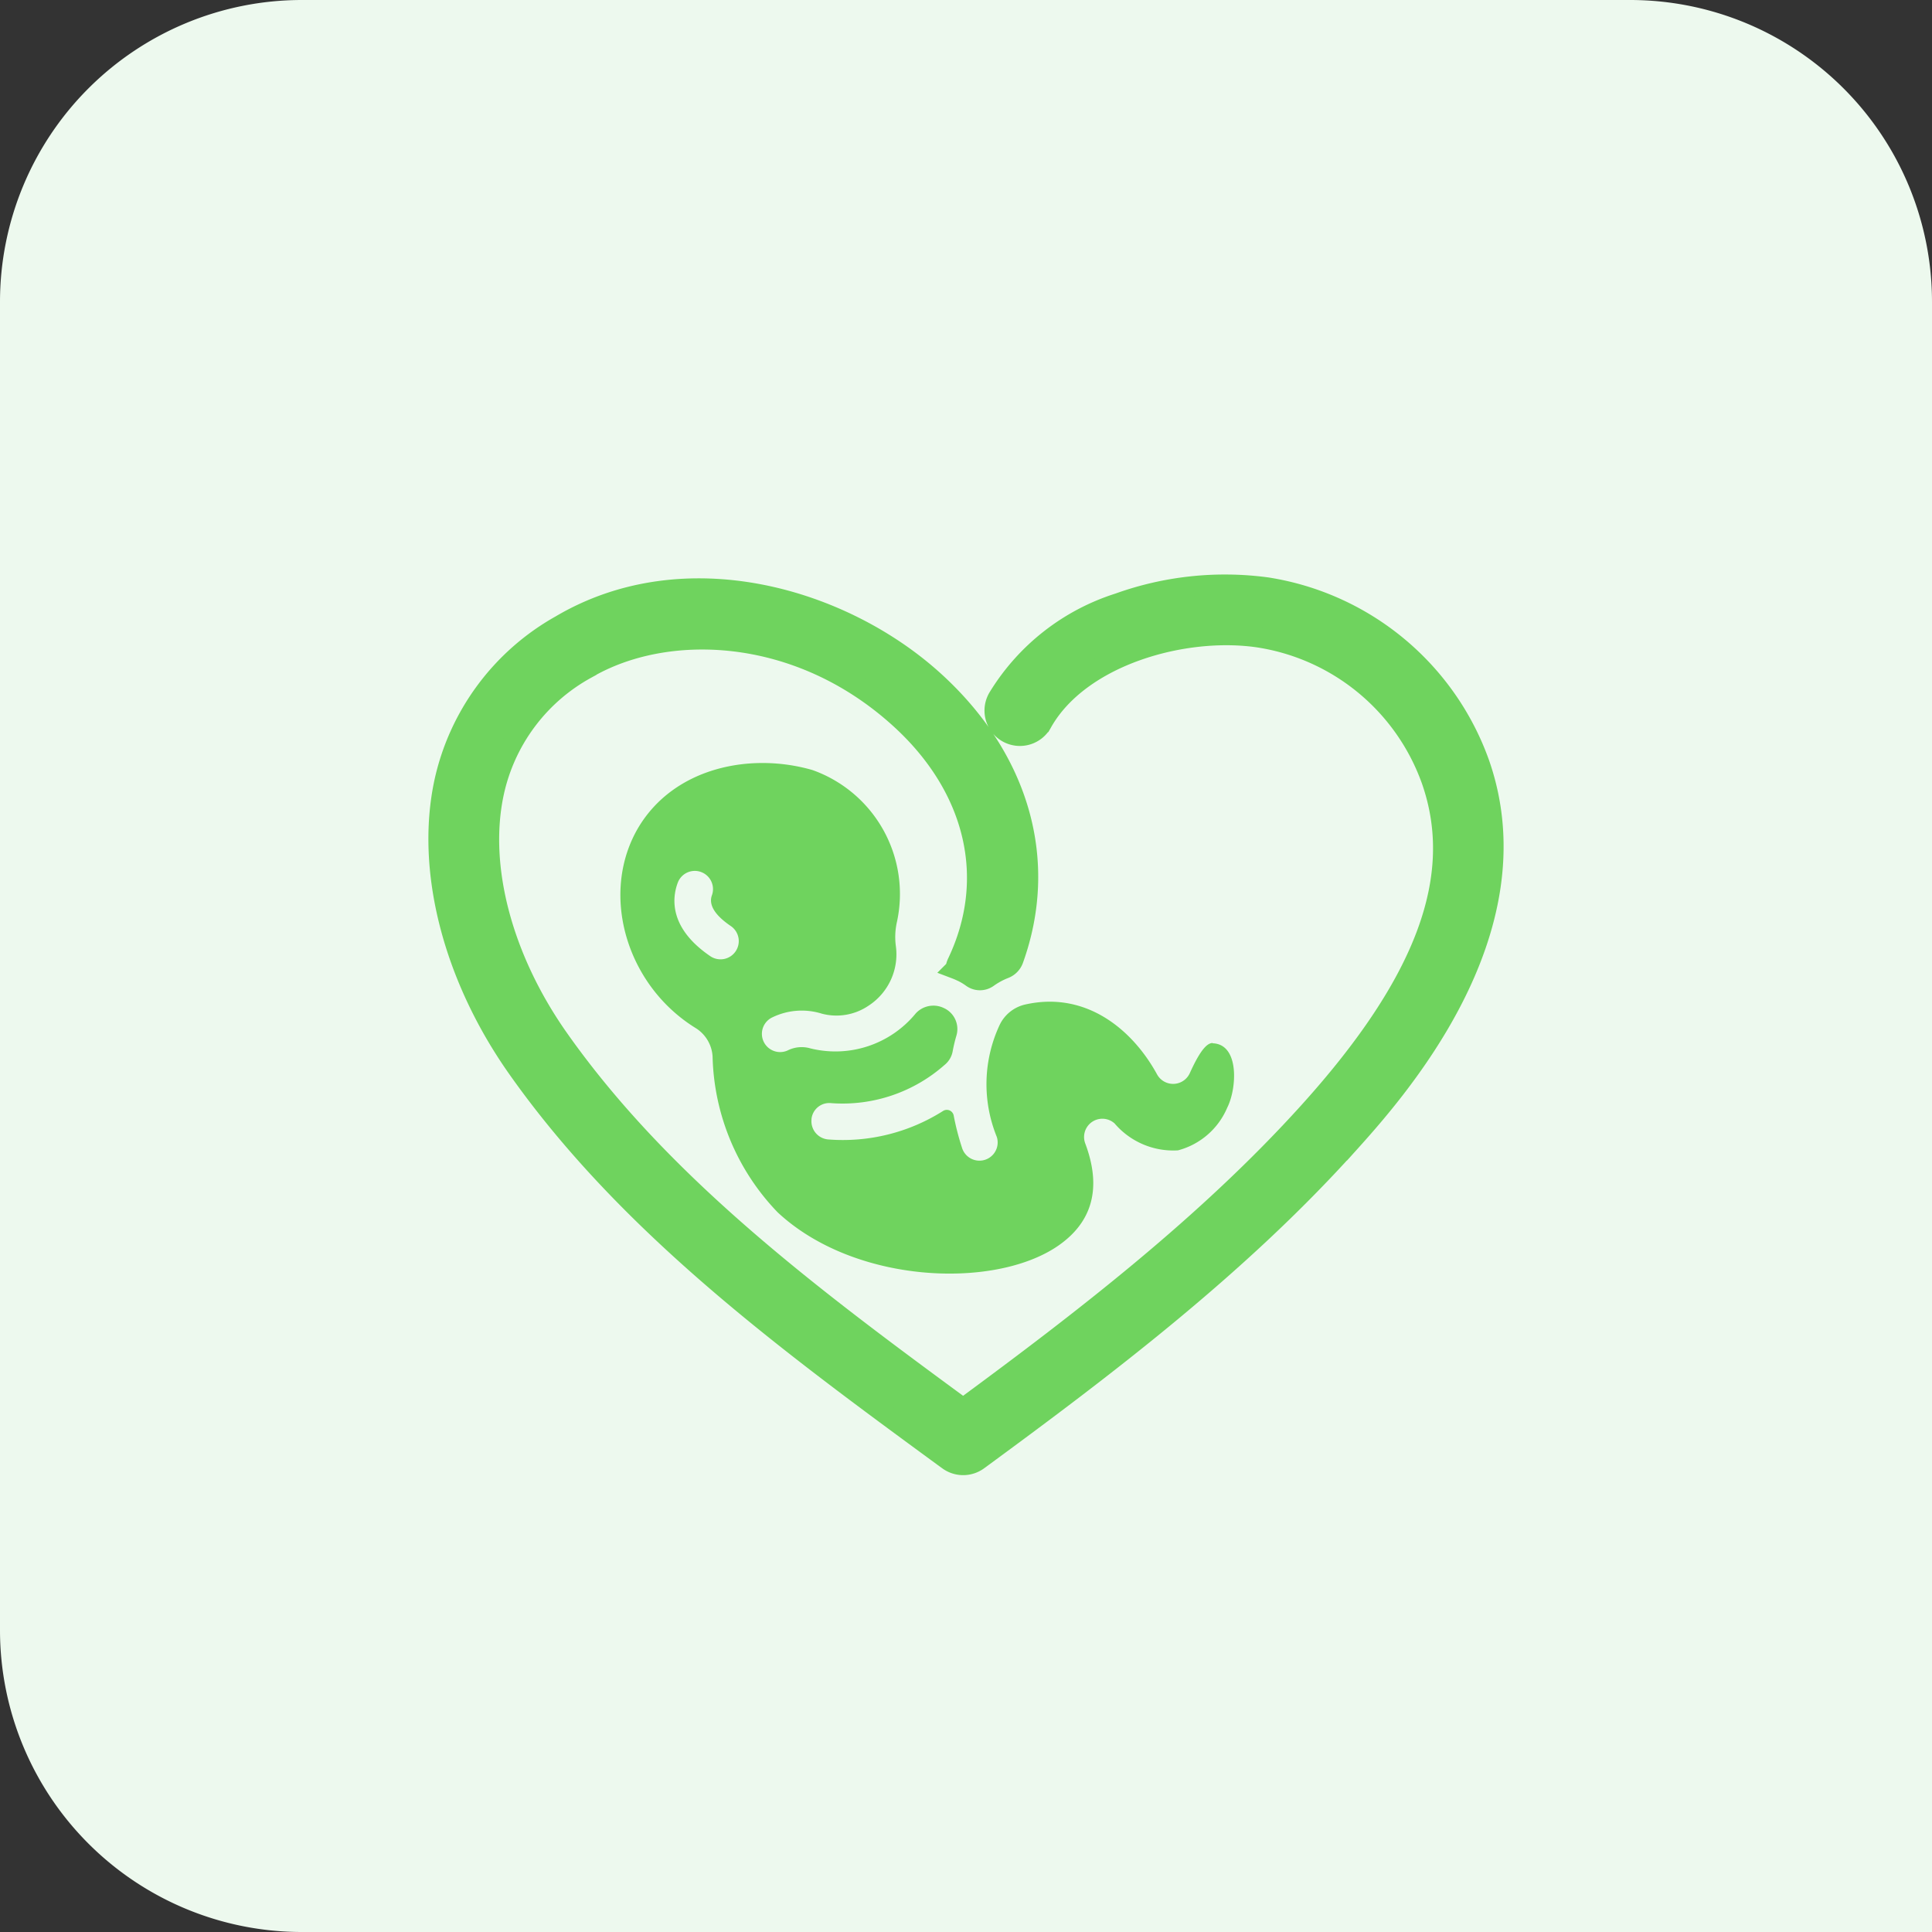 <svg xmlns="http://www.w3.org/2000/svg" width="96" height="96" viewBox="0 0 96 96">
  <rect x="0" y="0" width="96" height="96" fill="#333333" stroke="none"/>
  <g id="life-icon" transform="translate(-332.5 -1927.488)">
    <path id="Rectangle_13255" data-name="Rectangle 13255" d="M15,0H81A15,15,0,0,1,96,15V96a0,0,0,0,1,0,0H15A15,15,0,0,1,0,81V15A15,15,0,0,1,15,0Z" transform="translate(332.5 1927.488)" fill="#edf9ee"/>
    <g id="Layer_1-2" transform="translate(354.287 1956.529)">
      <path id="Path_29489" data-name="Path 29489" d="M67.629,51.387c-.315-.014-.68.478-1.141,1.5a.911.911,0,0,1-1.622.064c-1.219-2.235-3.54-4.17-6.575-3.474a1.866,1.866,0,0,0-1.245,1,6.942,6.942,0,0,0-.154,5.555.273.273,0,0,0,.014.04.905.905,0,0,1-1.738.509,12.755,12.755,0,0,1-.41-1.591.348.348,0,0,0-.526-.23,9.3,9.3,0,0,1-5.725,1.416h0a.908.908,0,0,1-.815-.987.135.135,0,0,1,0-.031.888.888,0,0,1,.985-.784,7.66,7.66,0,0,0,5.628-1.9,1.127,1.127,0,0,0,.4-.668,7.578,7.578,0,0,1,.187-.786,1.146,1.146,0,0,0-.6-1.361l-.019-.009a1.191,1.191,0,0,0-1.4.263,5.16,5.16,0,0,1-5.235,1.74,1.548,1.548,0,0,0-1.141.107.906.906,0,0,1-.727-1.66,3.344,3.344,0,0,1,2.427-.175,2.833,2.833,0,0,0,2.325-.391,3.045,3.045,0,0,0,1.357-3,3.4,3.4,0,0,1,.054-1.146,6.535,6.535,0,0,0-4.191-7.565c-3.064-.888-6.841-.14-8.635,2.825-1.949,3.256-.661,7.828,2.813,9.985a1.788,1.788,0,0,1,.857,1.425A11.548,11.548,0,0,0,46.011,59.8c3.8,3.542,10.7,3.831,13.878,1.7,1.769-1.189,2.24-2.915,1.4-5.138a.908.908,0,0,1,1.463-.98A3.836,3.836,0,0,0,65.9,56.72,3.676,3.676,0,0,0,68.349,54.6c.488-.964.609-3.154-.717-3.2ZM43.92,46.832a.906.906,0,0,1-1.257.239c-2.055-1.4-1.9-2.884-1.62-3.642a.9.9,0,0,1,1.7.618c-.17.471.144.987.94,1.527A.905.905,0,0,1,43.92,46.832Z" transform="translate(-29.156 -28.6)" fill="#6fd35e"/>
      <path id="Path_29490" data-name="Path 29490" d="M45.115,27.912c-5.415,6-12.009,11-18.3,15.613a1.262,1.262,0,0,1-1.492,0l-.225-.163C17.4,37.72,9.442,31.881,3.92,24.051.712,19.5-.647,14.189.283,9.844a11.838,11.838,0,0,1,5.78-7.809C12.243-1.621,20.09.673,24.646,4.829c4.25,3.878,5.668,8.962,3.921,13.818a.761.761,0,0,1-.438.45,3.822,3.822,0,0,0-.843.459.676.676,0,0,1-.788-.014,3.2,3.2,0,0,0-.485-.289l-.028-.012c-.1-.047-.2-.09-.3-.128a1.027,1.027,0,0,1,.1-.327c1.97-4.155.907-8.673-2.837-12.09-5.114-4.669-11.718-4.788-15.6-2.491a9.247,9.247,0,0,0-4.6,6.168c-.786,3.668.421,8.238,3.23,12.22C11.142,29.92,18.7,35.539,26.066,40.947c5.96-4.385,12.13-9.137,17.174-14.723,5.83-6.452,7.769-11.69,6.1-16.475a10.871,10.871,0,0,0-8.562-7.1c-3.706-.559-8.882.886-10.769,4.2A1.259,1.259,0,1,1,27.826,5.6,10.86,10.86,0,0,1,33.792.939,15.613,15.613,0,0,1,41.161.157a13.423,13.423,0,0,1,10.57,8.766c2.929,8.425-4.255,16.38-6.613,18.992Z" transform="translate(0.004 -0.011)" fill="#6fd35e" stroke="#6fd35e" stroke-width="1"/>
    </g>
  </g>
</svg>
